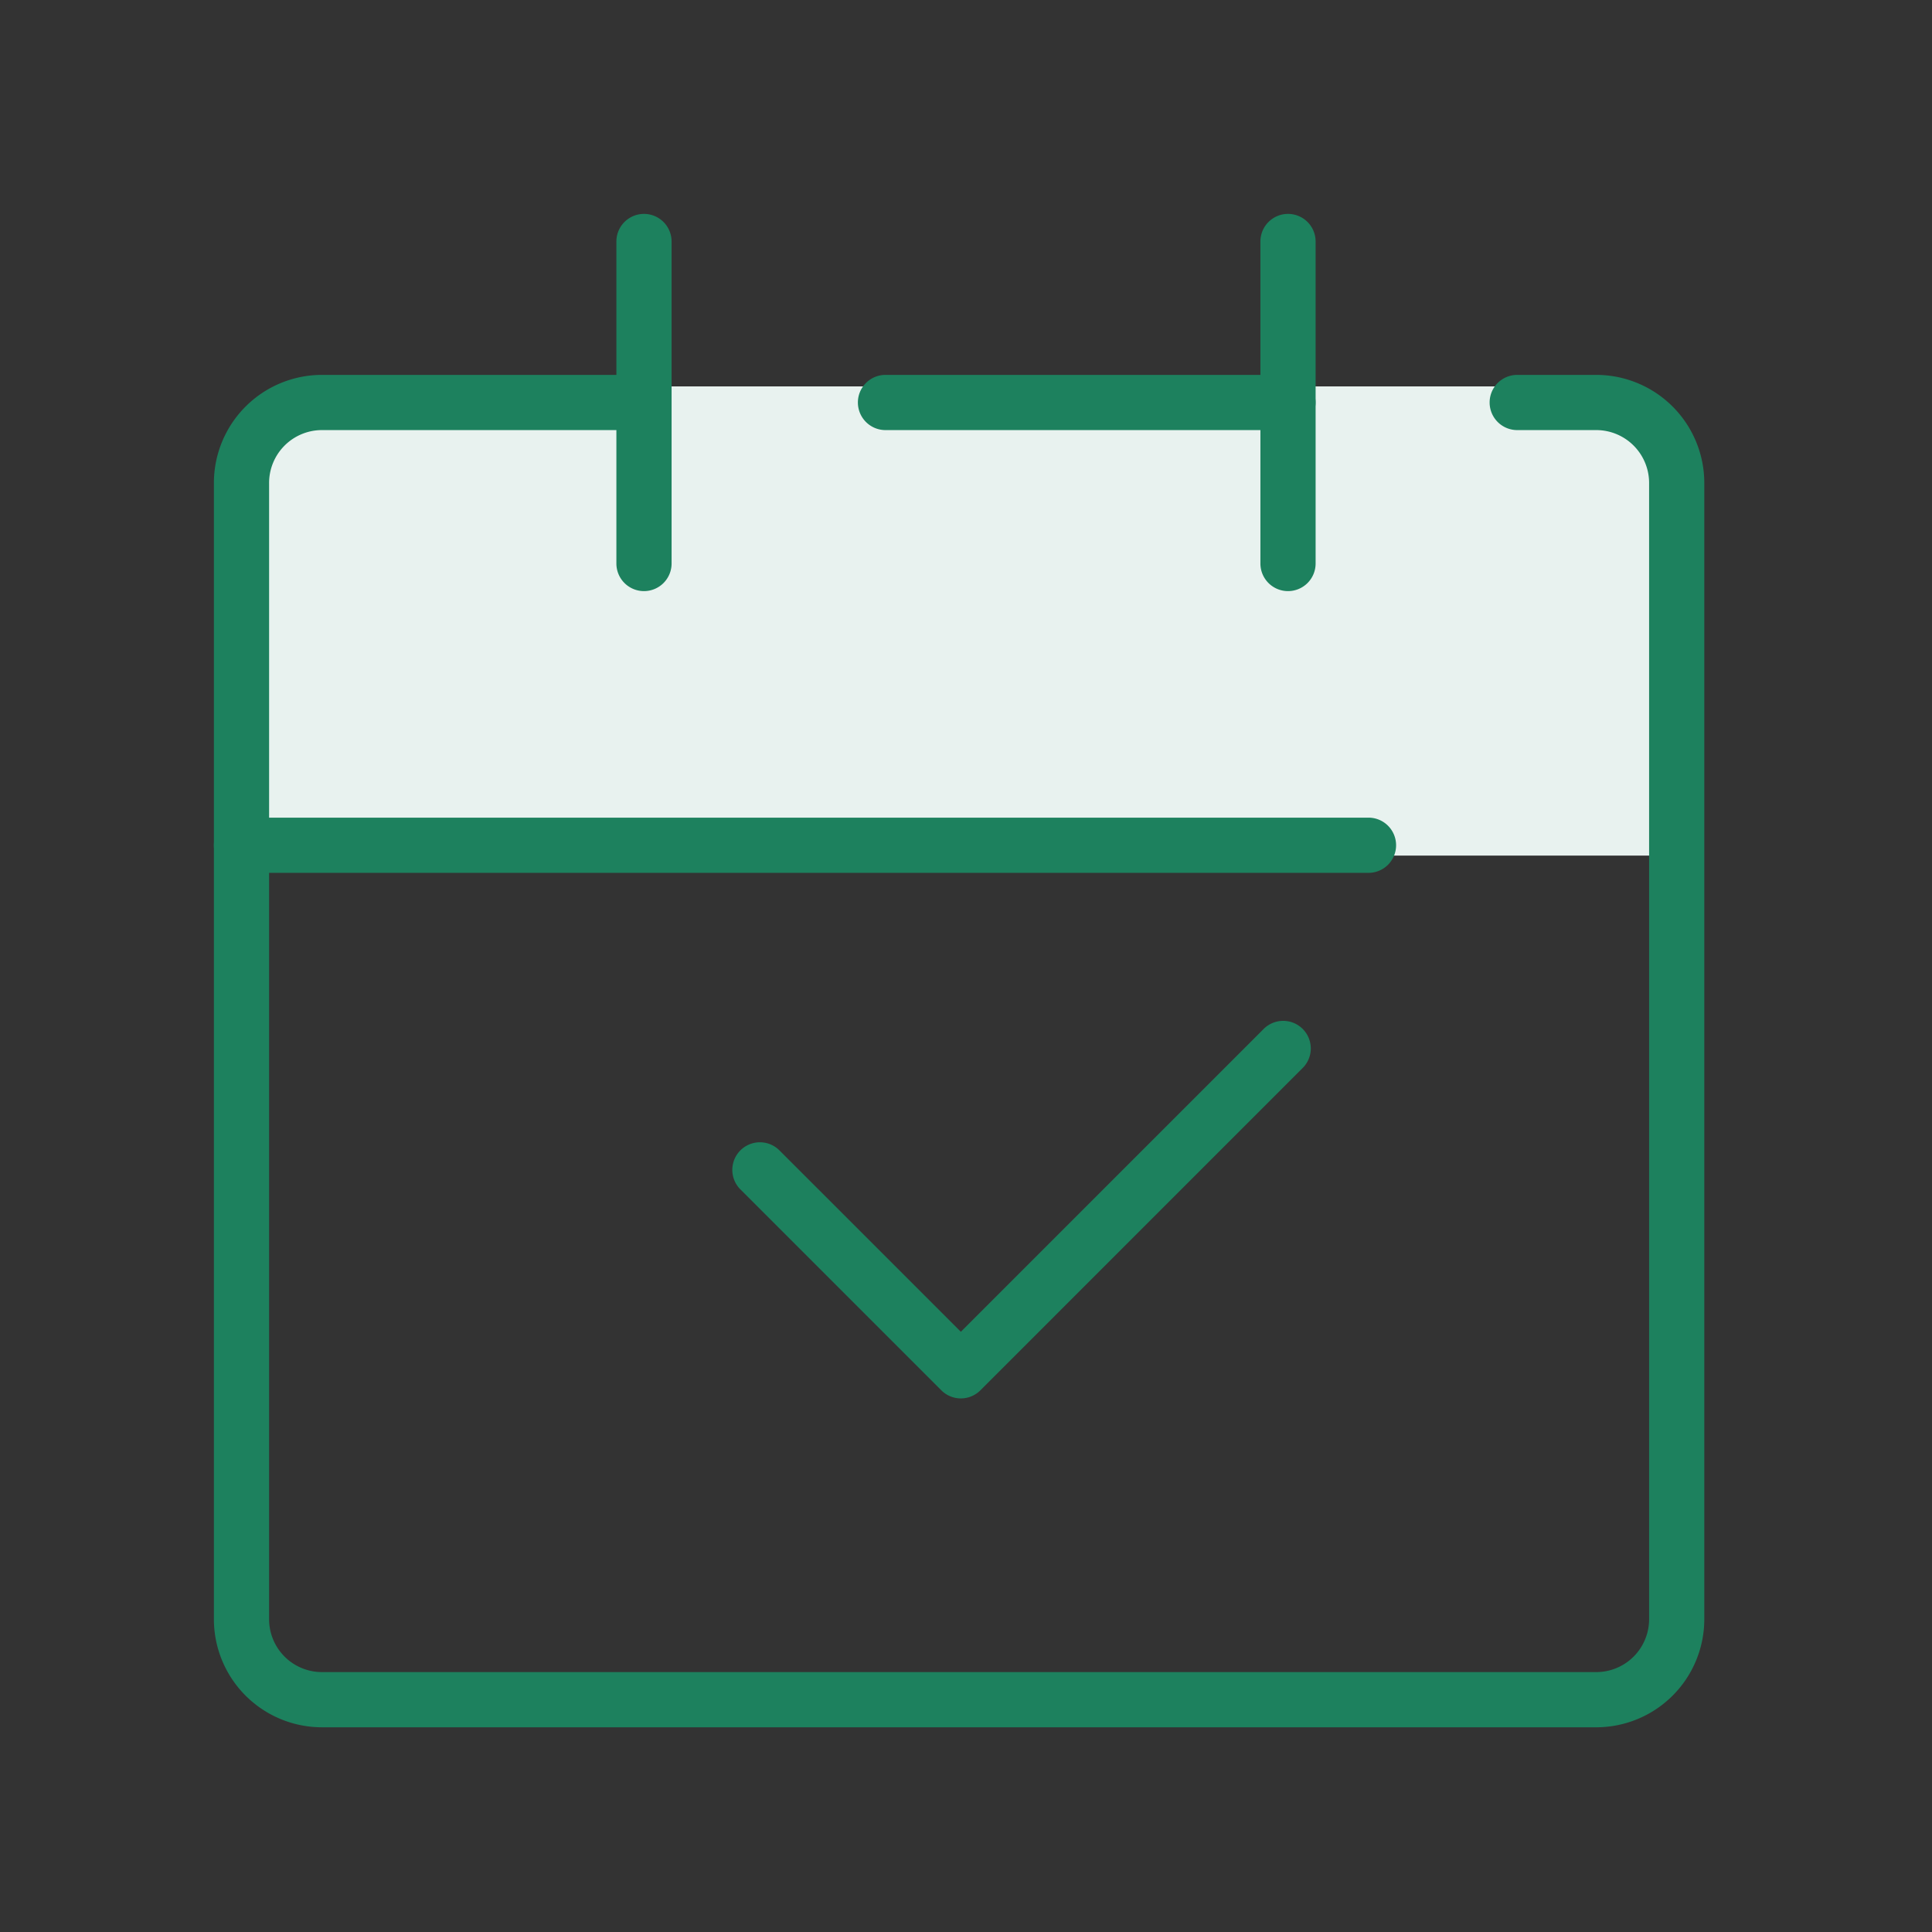 <svg xmlns="http://www.w3.org/2000/svg" width="70" height="70" viewBox="0 0 70 70"><rect x="0" y="0" width="70" height="70" fill="#333333" stroke="none"/><rect width="70" height="70" fill="none"/><g transform="translate(8.75 8.75)"><path d="M4,0H48a4,4,0,0,1,4,4V17a0,0,0,0,1,0,0H0a0,0,0,0,1,0,0V4A4,4,0,0,1,4,0Z" transform="translate(0.25 5.25)" fill="#e8f2ef"/><path d="M55.111,58H8.889A3.918,3.918,0,0,1,5,54.062V12.938A3.918,3.918,0,0,1,8.889,9H20.444a1,1,0,0,1,0,2H8.889A1.916,1.916,0,0,0,7,12.938V54.062A1.916,1.916,0,0,0,8.889,56H55.111A1.916,1.916,0,0,0,57,54.062V12.938A1.916,1.916,0,0,0,55.111,11H52.222a1,1,0,0,1,0-2h2.889A3.918,3.918,0,0,1,59,12.938V54.062A3.918,3.918,0,0,1,55.111,58Z" transform="translate(-6 -4.167)" fill="#1d815e"/><path d="M14.583,1H0A1,1,0,0,1-1,0,1,1,0,0,1,0-1H14.583a1,1,0,0,1,1,1A1,1,0,0,1,14.583,1Z" transform="translate(23.333 5.833)" fill="#1d815e"/><path d="M0,12.667a1,1,0,0,1-1-1V0A1,1,0,0,1,0-1,1,1,0,0,1,1,0V11.667A1,1,0,0,1,0,12.667Z" transform="translate(14.583)" fill="#1d815e"/><path d="M0,12.667a1,1,0,0,1-1-1V0A1,1,0,0,1,0-1,1,1,0,0,1,1,0V11.667A1,1,0,0,1,0,12.667Z" transform="translate(37.917)" fill="#1d815e"/><path d="M40.833,1H0A1,1,0,0,1-1,0,1,1,0,0,1,0-1H40.833a1,1,0,0,1,1,1A1,1,0,0,1,40.833,1Z" transform="translate(0 21.875)" fill="#1d815e"/><path d="M24.792,36.667a1,1,0,0,1-.707-.293l-7.292-7.292a1,1,0,0,1,1.414-1.414l6.585,6.585,10.96-10.96a1,1,0,1,1,1.414,1.414L25.5,36.374A1,1,0,0,1,24.792,36.667Z" transform="translate(1.271 5.25)" fill="#1d815e"/></g></svg>